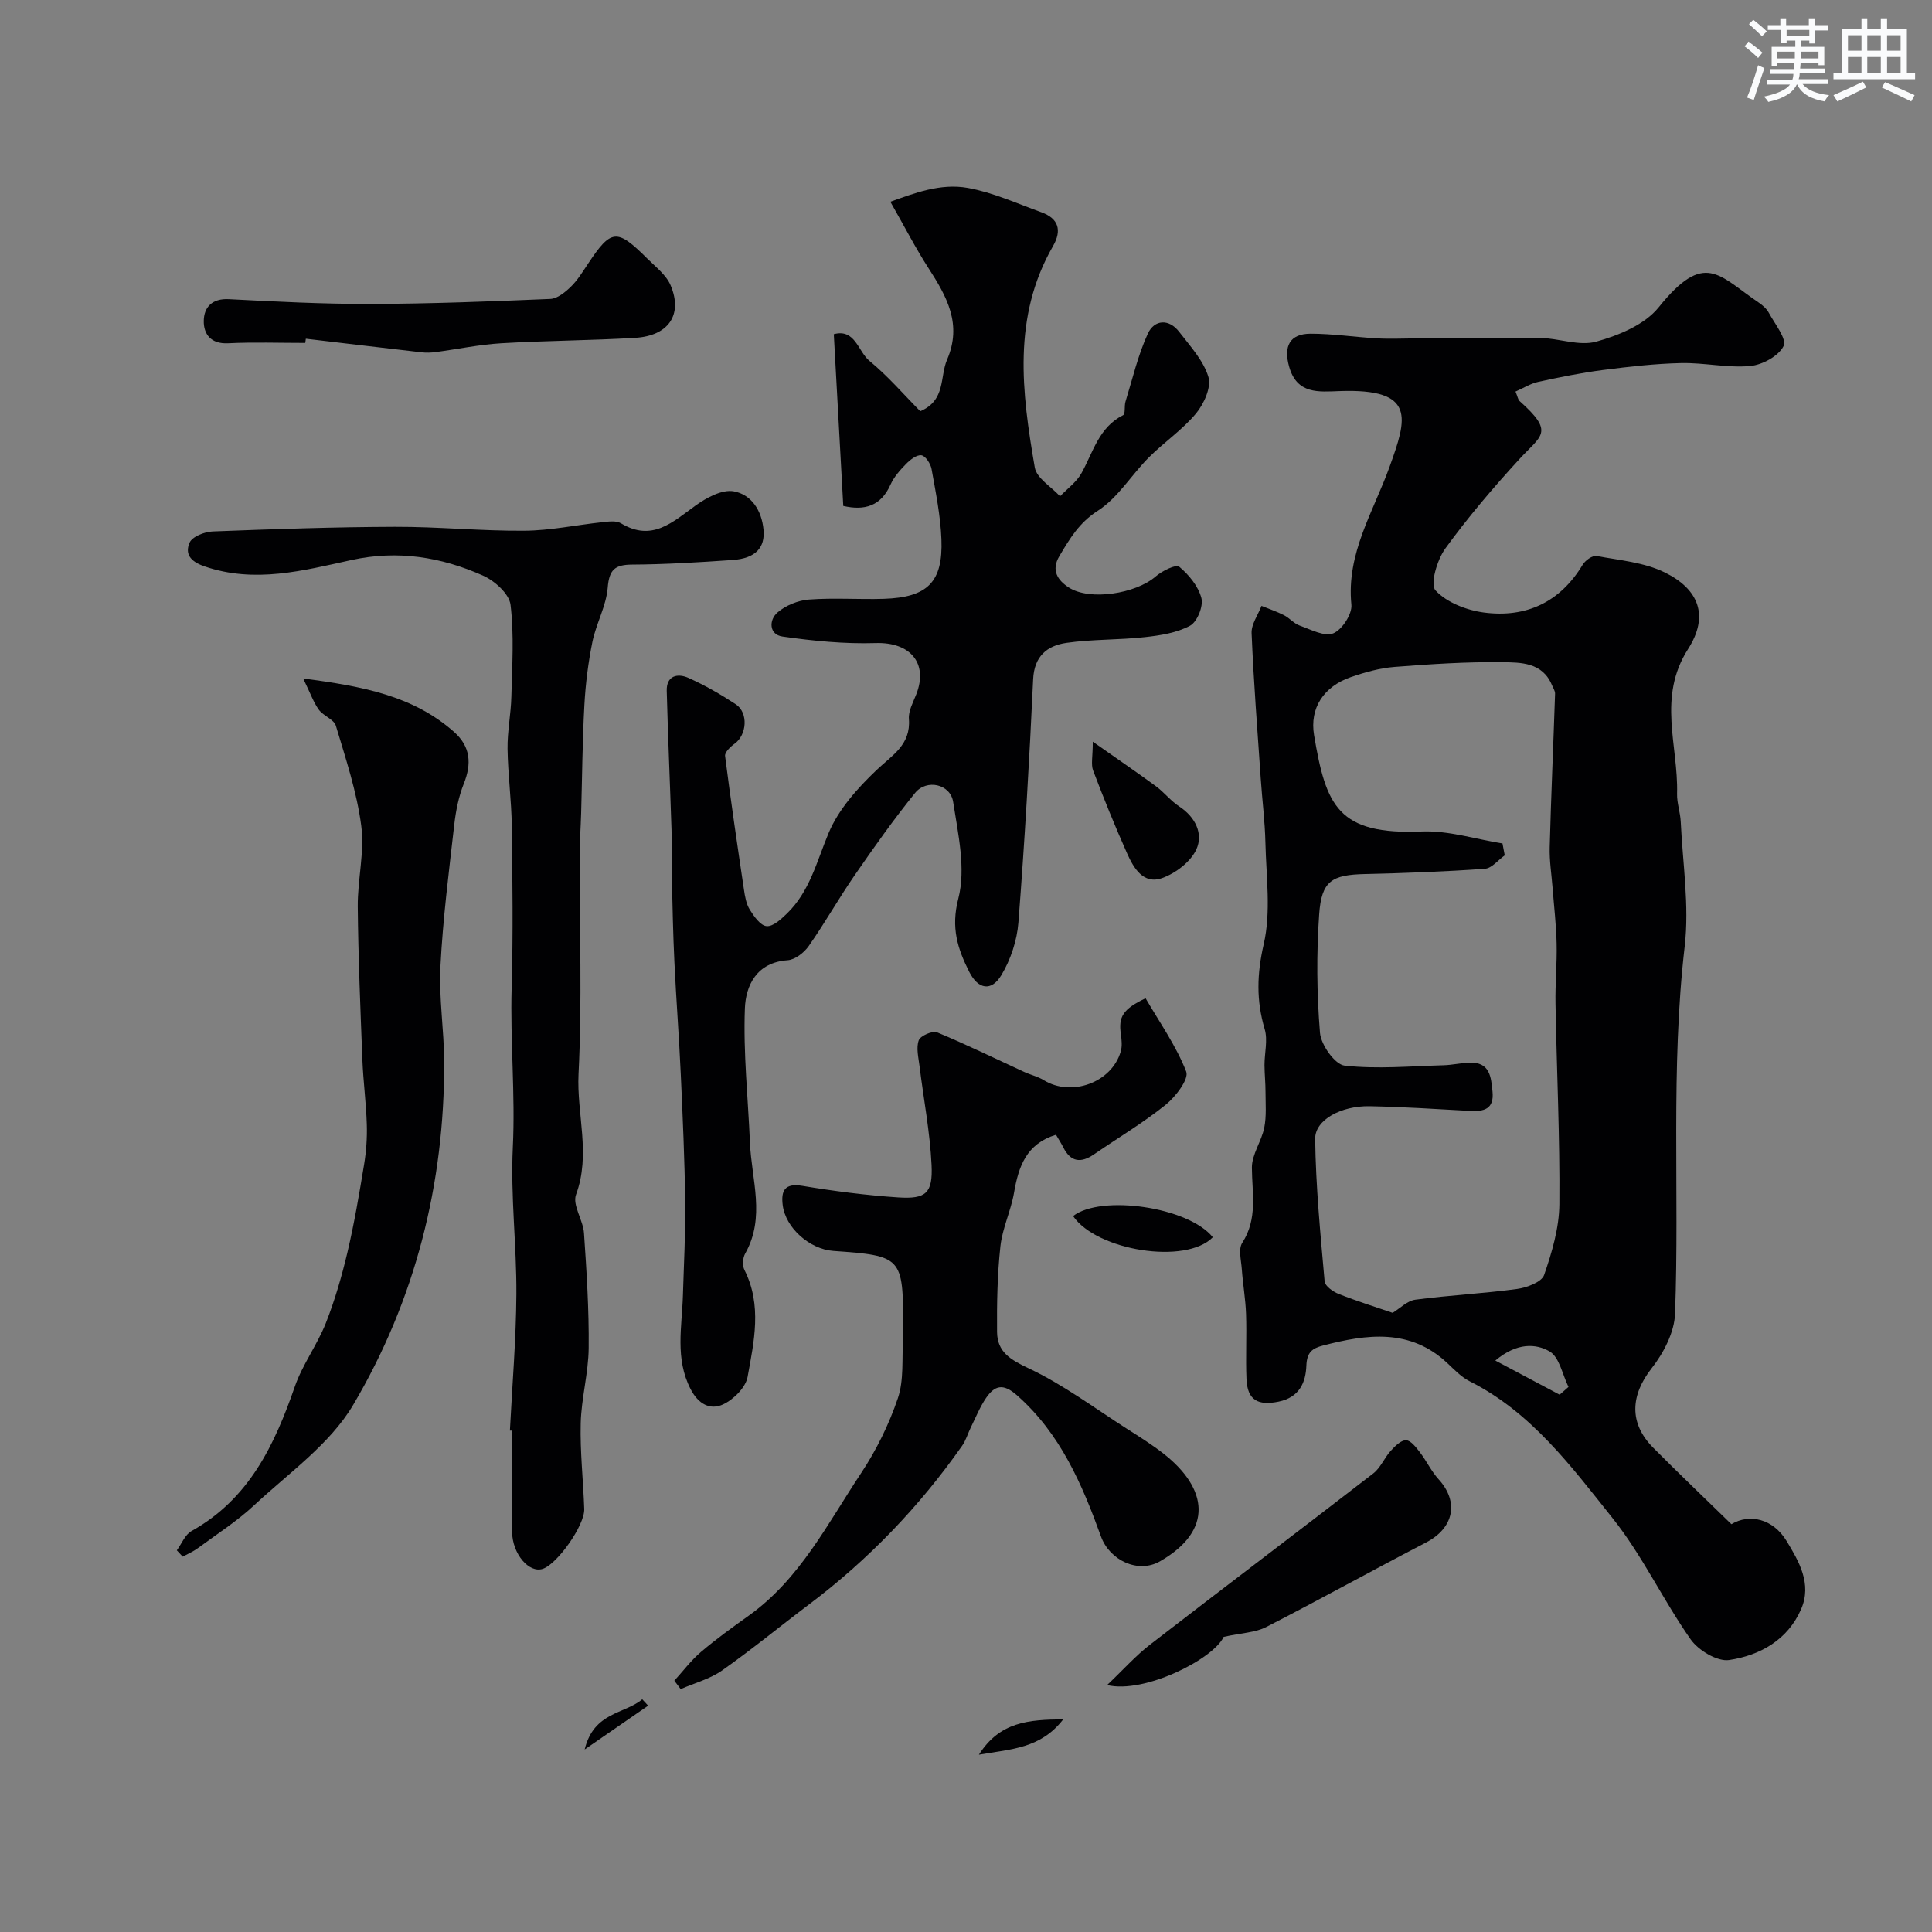 <svg enable-background="new 0 0 400 400" viewBox="0 0 400 400" xmlns="http://www.w3.org/2000/svg"><rect x="0" y="0" width="400" height="400" fill="#808080" stroke="none"/><g fill="#010103"><path d="m358.47 315.57c3.76-2.26 8.62-1.13 11.42 3.47 2.56 4.21 5.28 8.87 3.03 14.08-2.77 6.41-8.53 9.61-14.91 10.57-2.45.37-6.38-2-7.98-4.28-5.71-8.13-9.98-17.33-16.14-25.06-8.53-10.69-16.82-21.93-29.59-28.36-1.72-.86-3.15-2.36-4.58-3.71-7.75-7.31-16.69-6.07-25.81-3.7-2.19.57-3.34 1.36-3.44 4.18-.13 3.36-1.36 6.54-5.76 7.44-4.19.85-6.45-.24-6.64-4.68-.19-4.49.07-9-.09-13.49-.11-3.11-.66-6.19-.88-9.3-.13-1.82-.74-4.12.09-5.41 3.24-5 2.03-10.26 2-15.58-.01-2.74 1.99-5.44 2.56-8.26.48-2.4.26-4.95.26-7.43 0-1.85-.2-3.7-.21-5.55 0-2.49.71-5.16.04-7.43-1.76-5.93-1.62-11.4-.2-17.59 1.54-6.68.51-13.98.35-21.01-.1-4.43-.67-8.86-.97-13.29-.69-10.03-1.47-20.05-1.89-30.09-.08-1.85 1.33-3.77 2.05-5.65 1.56.63 3.17 1.17 4.66 1.93 1.15.59 2.06 1.73 3.25 2.15 2.29.81 5.13 2.34 6.94 1.61 1.83-.74 3.95-4 3.76-5.94-1.07-10.65 4.55-19.23 7.9-28.53 3.62-10.03 5.61-16.27-10.38-15.69-4.24.15-8.78.71-10.4-5.03-1.2-4.25.1-6.84 4.44-6.85 4.6 0 9.19.71 13.79.97 2.69.15 5.39.01 8.08 0 8.53-.05 17.05-.22 25.58-.1 3.93.06 8.15 1.76 11.7.77 4.65-1.29 10.01-3.51 12.89-7.08 9.57-11.89 12.4-6.64 20.74-1 .81.55 1.64 1.28 2.09 2.12 1.24 2.3 3.77 5.43 3.05 6.88-1.03 2.07-4.4 3.9-6.92 4.13-4.7.42-9.52-.71-14.28-.61-5.4.12-10.8.74-16.16 1.43-4.51.58-8.98 1.49-13.43 2.46-1.61.35-3.09 1.3-4.71 2.01.46 1.1.52 1.67.84 1.96 7.34 6.55 4.51 7.06-.06 12.05-5.41 5.9-10.63 12.02-15.32 18.49-1.69 2.33-3.19 7.4-2.02 8.67 2.33 2.52 6.47 4.11 10.05 4.58 8.7 1.13 15.74-2.13 20.42-9.91.54-.89 2.02-1.96 2.86-1.8 4.76.88 9.85 1.31 14.1 3.39 7.05 3.44 9.28 8.97 4.86 15.87-6.41 10.02-2 19.98-2.28 29.96-.05 1.93.67 3.87.76 5.82.4 8.6 1.8 17.33.82 25.77-2.95 25.35-1.06 50.74-2 76.08-.14 3.85-2.37 8.13-4.83 11.27-4.37 5.56-4.77 11.34.29 16.45 5.21 5.25 10.57 10.35 16.21 15.85zm-47.4-140.94c.16.82.31 1.64.47 2.46-1.37.97-2.68 2.68-4.11 2.78-8.25.59-16.52.9-24.79 1.09-6.88.16-9.04 1.39-9.52 8.36-.57 8.14-.5 16.39.17 24.52.21 2.5 3.1 6.57 5.11 6.79 6.73.74 13.62.11 20.45-.08 1.8-.05 3.58-.47 5.38-.54 4.25-.15 4.48 2.95 4.78 6.02.35 3.61-1.77 4.13-4.67 3.97-6.93-.38-13.86-.84-20.8-.97-5.84-.1-11.3 2.81-11.25 6.77.13 9.84 1.09 19.68 1.96 29.5.09.97 1.74 2.14 2.91 2.6 3.84 1.52 7.78 2.75 11.17 3.91 1.53-.93 3.03-2.5 4.7-2.72 6.99-.93 14.06-1.27 21.05-2.22 2.03-.28 5.1-1.42 5.61-2.89 1.63-4.7 3.11-9.73 3.16-14.64.12-13.83-.55-27.68-.8-41.52-.08-4.16.33-8.34.23-12.5-.08-3.82-.54-7.63-.83-11.45-.22-2.83-.68-5.66-.6-8.48.28-10.59.76-21.17 1.11-31.76.02-.59-.4-1.2-.65-1.79-1.97-4.74-6.47-4.69-10.32-4.74-7.43-.09-14.88.4-22.29.98-3.04.24-6.1 1.1-9 2.1-5.68 1.97-8.57 6.44-7.64 12.01 2.47 14.65 4.89 20.71 22.38 19.96 5.49-.21 11.08 1.6 16.63 2.48zm11.84 114.13c.61-.54 1.22-1.07 1.83-1.61-1.26-2.54-1.88-6.18-3.93-7.36-2.79-1.61-6.73-1.88-11.22 1.9 5.02 2.67 9.17 4.87 13.32 7.07z"/><path d="m184.34 41.77c4.9-1.75 10.36-3.89 16.05-2.86 5.2.94 10.17 3.22 15.2 5.03 3.58 1.3 4.31 3.73 2.42 7.02-8.45 14.67-6.45 30.29-3.77 45.83.38 2.22 3.42 3.99 5.23 5.96 1.51-1.58 3.42-2.94 4.44-4.79 2.42-4.35 3.59-9.49 8.63-12.01.49-.25.2-1.87.48-2.79 1.46-4.74 2.58-9.64 4.64-14.11 1.32-2.85 4.32-3.14 6.47-.35 2.28 2.96 5.03 5.93 6.06 9.35.64 2.12-.93 5.59-2.58 7.57-2.82 3.39-6.62 5.94-9.76 9.09-3.61 3.62-6.4 8.37-10.57 11.04-3.89 2.49-5.79 5.78-7.93 9.35-1.82 3.03-.3 5.08 1.93 6.53 4.34 2.82 13.89 1.28 17.96-2.26 1.33-1.16 4.24-2.59 4.89-2.05 2.01 1.67 3.98 4.06 4.61 6.52.43 1.68-.88 4.92-2.36 5.71-2.75 1.48-6.15 2.01-9.34 2.36-5.4.6-10.89.42-16.25 1.19-3.95.57-6.67 2.71-6.89 7.55-.78 16.8-1.75 33.59-3.05 50.35-.29 3.73-1.61 7.7-3.54 10.91-2.07 3.44-4.81 2.92-6.64-.7-2.4-4.77-3.83-9.11-2.26-15.17 1.6-6.19-.05-13.38-1.07-20.01-.57-3.71-5.5-4.8-7.88-1.86-4.41 5.45-8.47 11.19-12.46 16.97-3.33 4.82-6.21 9.95-9.57 14.74-.96 1.37-2.83 2.82-4.38 2.93-6.41.45-8.65 5.23-8.83 9.98-.35 9.24.66 18.53 1.05 27.8.32 7.66 3.27 15.43-.99 22.95-.51.9-.61 2.49-.15 3.39 3.68 7.3 1.98 14.82.65 22.15-.4 2.19-2.91 4.68-5.08 5.69-2.67 1.24-5.13-.07-6.72-3.17-3.26-6.33-1.79-12.86-1.59-19.37.19-6.45.55-12.91.47-19.37-.11-8.8-.51-17.61-.91-26.4-.35-7.75-.95-15.48-1.32-23.22-.28-5.78-.39-11.58-.53-17.36-.08-3.36.04-6.73-.07-10.09-.31-9.59-.74-19.18-.99-28.77-.08-3.16 2.26-3.66 4.46-2.68 3.41 1.52 6.7 3.41 9.83 5.47 2.66 1.76 2.3 6.36-.24 8.17-.86.61-2.06 1.77-1.97 2.53 1.17 9.23 2.53 18.43 3.9 27.63.21 1.44.47 3 1.21 4.19.87 1.4 2.21 3.31 3.49 3.42 1.33.12 3.01-1.45 4.21-2.61 4.73-4.58 6.17-10.79 8.61-16.63 2.05-4.92 6-9.33 9.94-13.08 3.26-3.1 7.11-5.19 6.7-10.58-.13-1.65.87-3.43 1.52-5.09 2.54-6.49-1.29-10.85-8.4-10.62-6.42.2-12.91-.44-19.28-1.35-2.82-.4-2.86-3.43-1.04-4.99 1.7-1.47 4.26-2.5 6.52-2.67 5.14-.39 10.32.01 15.48-.15 9.06-.29 12.28-3.46 11.93-12.34-.19-4.87-1.18-9.72-2.04-14.54-.2-1.1-1.26-2.71-2.1-2.84-.97-.14-2.33.93-3.18 1.8-1.25 1.27-2.51 2.7-3.23 4.3-2 4.46-5.4 5.39-9.77 4.39-.65-11.74-1.3-23.52-1.96-35.56 4.43-1.2 5.03 3.59 7.37 5.52 3.86 3.17 7.16 7.03 10.53 10.43 5.32-2.26 4.02-7.11 5.55-10.67 3.17-7.34-.05-13.07-3.83-18.93-2.67-4.13-4.91-8.51-7.91-13.77z"/><path d="m105.57 296.19c.48-9.42 1.28-18.84 1.34-28.27.06-10.09-1.22-20.22-.74-30.28.54-11.08-.56-22.1-.24-33.15.32-11.15.17-22.32.03-33.48-.07-5.33-.8-10.64-.88-15.97-.05-3.59.7-7.19.79-10.79.16-6.35.59-12.78-.17-19.04-.28-2.27-3.3-4.98-5.72-6.05-8.65-3.84-17.61-5.32-27.23-3.21-9.96 2.18-20.01 4.89-30.43 1.3-3.06-1.05-4.02-2.67-3.07-4.89.54-1.26 3.09-2.26 4.77-2.33 12.59-.49 25.18-.92 37.77-.96 8.93-.03 17.86.88 26.78.81 5.37-.04 10.72-1.19 16.09-1.76 1.3-.14 2.91-.38 3.9.22 6.42 3.87 10.64-.2 15.36-3.61 2.28-1.65 5.56-3.45 7.99-3.01 3.58.65 5.8 3.87 6.17 7.98.33 3.66-1.61 5.91-6.41 6.24-6.92.48-13.85.91-20.77.95-3.59.02-4.78 1.03-5.08 4.79-.31 3.78-2.38 7.39-3.16 11.17-.88 4.32-1.43 8.74-1.67 13.14-.41 7.44-.46 14.9-.67 22.35-.09 2.98-.3 5.96-.31 8.94-.03 15.03.52 30.08-.23 45.07-.41 8.31 2.58 16.62-.52 24.99-.79 2.15 1.47 5.26 1.65 7.97.54 7.92 1.05 15.86.97 23.79-.05 5.2-1.52 10.37-1.65 15.58-.15 5.91.53 11.84.73 17.76.11 3.36-5.58 11.39-8.6 12.38-2.82.92-6.26-3.04-6.34-7.64-.12-6.99-.03-13.99-.03-20.99-.13.01-.28 0-.42 0z"/><path d="m237.18 206.68c2.88 4.97 6.32 9.81 8.41 15.18.6 1.56-2.19 5.21-4.25 6.87-4.68 3.76-9.89 6.86-14.85 10.27-2.68 1.84-4.81 1.62-6.35-1.45-.43-.86-.96-1.66-1.51-2.61-6.11 1.86-7.75 6.53-8.68 11.97-.65 3.77-2.42 7.37-2.83 11.14-.64 5.87-.74 11.81-.69 17.72.04 4.15 2.76 5.75 6.56 7.54 7.14 3.36 13.6 8.21 20.3 12.49 2.61 1.66 5.25 3.31 7.68 5.22 9.01 7.09 10.42 15.78-.8 22.23-4.55 2.61-10.45-.22-12.23-5.15-3.91-10.81-8.4-21.29-17.39-29.22-2.88-2.55-4.62-2.03-6.4.56-1.27 1.86-2.12 4.01-3.13 6.04-.63 1.28-1.02 2.71-1.83 3.86-8.85 12.6-19.39 23.58-31.7 32.85-6.02 4.53-11.84 9.33-17.99 13.66-2.52 1.77-5.69 2.6-8.57 3.86-.44-.58-.88-1.16-1.32-1.74 1.82-1.99 3.46-4.2 5.49-5.93 3.15-2.68 6.53-5.12 9.91-7.53 10.61-7.58 16.32-19.05 23.25-29.48 3.18-4.79 5.8-10.12 7.64-15.56 1.28-3.78.8-8.15 1.08-12.26.06-.83.01-1.67.01-2.5 0-14.46-.23-14.72-14.45-15.72-4.92-.35-9.91-4.77-10.49-9.5-.36-2.93.38-4.59 4.08-3.97 6.56 1.09 13.18 1.95 19.81 2.39 5.77.38 7.21-.85 6.93-6.72-.33-6.84-1.65-13.63-2.49-20.45-.22-1.8-.73-3.79-.16-5.36.34-.93 2.85-2.03 3.8-1.64 6.09 2.52 12.02 5.43 18.02 8.19 1.32.61 2.81.94 4.03 1.69 5.73 3.55 14.1.53 15.97-5.93.32-1.09.19-2.37.03-3.53-.54-3.62.38-5.23 5.11-7.48z"/><path d="m36.61 320.98c1-1.36 1.7-3.24 3.04-3.99 11.89-6.63 17.18-17.77 21.39-29.91 1.58-4.56 4.62-8.61 6.41-13.12 1.88-4.75 3.31-9.72 4.49-14.7 1.41-5.99 2.44-12.08 3.44-18.16.45-2.74.65-5.57.56-8.34-.14-4.43-.73-8.85-.91-13.29-.41-10.59-.86-21.18-.96-31.77-.05-5.59 1.44-11.3.72-16.76-.92-7.01-3.21-13.86-5.25-20.68-.4-1.33-2.59-2.03-3.53-3.32-1.09-1.51-1.72-3.35-3.24-6.47 12.37 1.63 22.76 3.57 31.24 11.07 3.42 3.03 3.67 6.58 2.01 10.73-1.06 2.66-1.64 5.59-1.97 8.46-1.11 9.77-2.36 19.54-2.86 29.34-.34 6.56.75 13.17.77 19.76.09 25.36-6.02 49.37-18.85 71.06-4.8 8.12-13.36 14.1-20.48 20.75-3.56 3.32-7.74 5.99-11.68 8.9-.95.7-2.08 1.18-3.12 1.75-.41-.44-.81-.88-1.22-1.31z"/><path d="m63.2 71c-5.33 0-10.67-.19-15.98.07-3.56.18-5.08-1.89-5.03-4.65.04-2.78 1.7-4.67 5.2-4.48 9.75.51 19.52 1.01 29.27.99 12.42-.04 24.85-.51 37.27-1.04 1.47-.06 3.1-1.4 4.27-2.54 1.39-1.35 2.43-3.08 3.52-4.71 4.83-7.26 5.97-7.4 12.28-1.12 1.75 1.74 3.93 3.4 4.84 5.55 2.57 6.07-.41 10.46-7.34 10.88-9.24.55-18.51.57-27.75 1.12-4.52.27-9 1.22-13.51 1.82-.98.13-2 .17-2.98.05-7.98-.91-15.96-1.87-23.94-2.81-.05.29-.09.58-.12.87z"/><path d="m253.35 338.89c-2.18 4.65-16.48 11.85-24.13 9.98 3.38-3.21 5.92-6.08 8.9-8.38 15.36-11.87 30.85-23.57 46.21-35.44 1.49-1.15 2.27-3.18 3.57-4.63.88-.97 2.14-2.26 3.2-2.23.99.02 2.09 1.47 2.88 2.5 1.38 1.79 2.35 3.92 3.86 5.57 4.29 4.7 3.17 10.1-2.58 13.09-11.09 5.76-22.01 11.82-33.13 17.52-2.22 1.14-4.99 1.19-8.78 2.02z"/><path d="m226.25 153.56c4.95 3.48 9.07 6.29 13.08 9.23 1.71 1.26 3.06 3.03 4.83 4.19 3.36 2.2 4.99 5.65 3.54 8.86-1.17 2.58-4.31 4.97-7.1 5.96-3.89 1.38-5.9-2.09-7.26-5.14-2.51-5.64-4.83-11.36-7.02-17.13-.48-1.27-.07-2.87-.07-5.97z"/><path d="m251.1 256.16c-5.61 5.74-24.05 2.77-28.93-4.39 5.8-4.49 23.87-1.9 28.93 4.39z"/><path d="m220.13 355.97c-4.69 6.06-10.74 6.15-17.46 7.32 4.33-6.82 10.26-7.25 17.46-7.32z"/><path d="m134.19 353.14c-4.03 2.78-8.05 5.56-13.14 9.07 1.9-7.81 8.23-7.29 11.92-10.39.4.44.81.88 1.22 1.32z"/></g><path d="m361.2 9.6.8-1c.9.7 1.9 1.4 2.9 2.3l-.9 1.1c-1-1-2-1.8-2.8-2.4zm.5 10.6c.9-2.1 1.6-4.3 2.3-6.7.4.2.8.4 1.3.6-.7 2.1-1.5 4.3-2.2 6.6zm.4-15.2.9-.9c1 .8 2 1.6 2.8 2.4l-1 1c-.9-.9-1.8-1.7-2.7-2.5zm12.5-1.2h1.2v1.4h2.7v1.1h-2.7v2.7h-1.2v-.6h-1.8v1.3h4.9v3.8h-1.2v-.5h-3.7c0 .4-.1.9-.1 1.2h5.1v1h-5.2c0 .5-.1.9-.2 1.2h6v1h-5.2c1.1 1.3 2.9 2 5.5 2.3-.4.4-.7.8-.9 1.3-2.9-.5-4.8-1.6-5.7-3.5h-.1c-.8 1.7-2.7 2.9-5.9 3.6-.2-.4-.6-.8-.9-1.1 2.8-.6 4.6-1.4 5.4-2.5h-4.8v-1h5.3c.1-.3.2-.7.2-1.2h-4.9v-1h5c0-.4 0-.8.1-1.2h-3.5v.5h-1.2v-3.9h4.9v-1.3h-1.8v.5h-1.2v-2.7h-2.7v-1h2.6v-1.4h1.2v1.4h4.7v-1.4zm-6.6 8.3h3.6c0-.4 0-.9 0-1.4h-3.6zm1.9-4.6h4.7v-1.3h-4.7zm6.6 3.2h-3.7v1.4h3.7z" fill="#fafbfc"/><path d="m385.3 3.8h1.3v2.2h2.8v-2.2h1.3v2.2h4.1v9.1h1.7v1.3h-16.9v-1.3h1.7v-9.1h4.1v-2.2zm.4 13.1.7 1.2c-1.8.9-3.8 1.9-6 2.9-.2-.4-.5-.8-.8-1.3 2.3-1 4.3-1.9 6.1-2.8zm-3.1-6.4h2.8v-3.2h-2.8zm0 4.6h2.8v-3.3h-2.8zm4-4.6h2.8v-3.2h-2.8zm0 4.6h2.8v-3.3h-2.8zm3.7 1.9c2.1.9 4.1 1.8 6.1 2.7l-.7 1.3c-2.2-1.1-4.2-2-6.1-2.9zm3.2-9.7h-2.8v3.2h2.8zm-2.8 7.8h2.8v-3.3h-2.8z" fill="#fafbfc"/></svg>